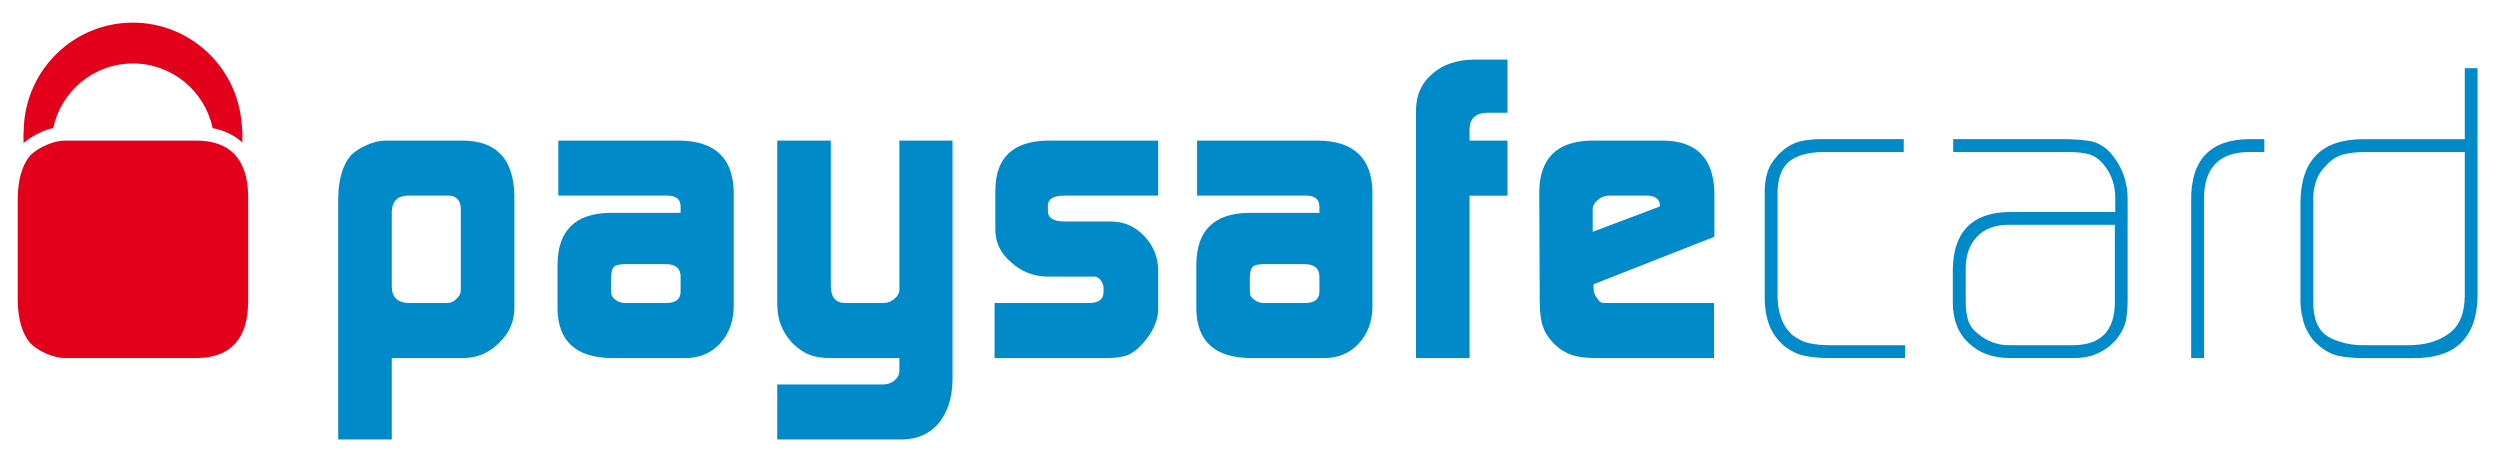 <svg xmlns="http://www.w3.org/2000/svg" fill="none" viewBox="6.686 12.584 46.716 8.536" style="max-height: 500px" width="46.716" height="8.536">
<g filter="url(#filter0_d_2418_1212)">
<rect fill="white" rx="4" height="34" width="50" x="5"/>
<rect stroke="#D8D8D8" rx="3.5" height="33" width="49" y="0.5" x="5.5"/>
</g>
<g clip-path="url(#clip0_2418_1212)">
<path fill="#008AC9" d="M15.297 16.486C15.292 16.326 15.216 16.244 15.07 16.239H14.291C14.107 16.25 14.011 16.351 14.007 16.542V17.944C14.011 18.14 14.117 18.241 14.321 18.246H15.036C15.11 18.246 15.172 18.219 15.221 18.162C15.272 18.12 15.297 18.066 15.297 17.998V16.486ZM13.006 16.287C13.011 15.936 13.089 15.669 13.241 15.487C13.32 15.411 13.419 15.347 13.54 15.294C13.666 15.238 13.787 15.211 13.905 15.211H15.336C15.967 15.216 16.288 15.561 16.298 16.247V18.357C16.294 18.601 16.198 18.812 16.014 18.989C15.831 19.174 15.613 19.269 15.36 19.275H14.007V20.796H13.006V16.287Z"/>
<path fill="#008AC9" d="M18.105 18.043C18.105 18.101 18.132 18.148 18.185 18.183C18.232 18.224 18.292 18.246 18.367 18.246H19.136C19.309 18.246 19.399 18.179 19.404 18.043V17.756C19.404 17.599 19.313 17.52 19.128 17.52H18.367C18.267 17.52 18.197 17.536 18.159 17.568C18.123 17.605 18.105 17.678 18.105 17.787V18.043ZM19.404 16.461C19.41 16.307 19.32 16.234 19.135 16.239H17.119V15.211H19.389C20.05 15.221 20.386 15.541 20.397 16.172V18.322C20.391 18.594 20.308 18.819 20.146 18.997C19.977 19.182 19.759 19.275 19.492 19.275H18.121C17.453 19.269 17.114 18.964 17.104 18.358V17.528C17.109 16.895 17.433 16.573 18.073 16.562H19.404V16.461Z"/>
<path fill="#008AC9" d="M23.208 19.768C23.287 19.763 23.356 19.734 23.412 19.683C23.465 19.635 23.492 19.581 23.492 19.518V19.275H22.211C22.044 19.275 21.91 19.253 21.811 19.211C21.705 19.172 21.6 19.1 21.495 18.998C21.395 18.89 21.323 18.776 21.279 18.658C21.233 18.55 21.21 18.412 21.21 18.246V15.211H22.211V17.92C22.211 18.138 22.3 18.246 22.479 18.246H23.186C23.27 18.246 23.343 18.219 23.404 18.162C23.463 18.115 23.492 18.058 23.492 17.992V15.211H24.485V19.689C24.479 20.02 24.394 20.285 24.23 20.487C24.064 20.688 23.837 20.791 23.547 20.796H21.21V19.768H23.208Z"/>
<path fill="#008AC9" d="M25.271 18.246H27.054C27.218 18.241 27.302 18.175 27.307 18.05V17.957C27.307 17.931 27.299 17.901 27.284 17.869C27.244 17.791 27.195 17.753 27.137 17.753H26.253C25.99 17.748 25.766 17.657 25.578 17.483C25.388 17.322 25.29 17.123 25.285 16.891V16.124C25.295 15.526 25.62 15.221 26.26 15.211H28.328V16.239H26.576C26.37 16.239 26.267 16.302 26.267 16.428V16.527C26.267 16.658 26.373 16.723 26.584 16.723H27.465C27.7 16.728 27.9 16.818 28.067 16.994C28.235 17.17 28.323 17.38 28.328 17.624V18.374C28.323 18.585 28.225 18.796 28.038 19.005C27.947 19.108 27.853 19.179 27.759 19.219C27.663 19.256 27.531 19.275 27.363 19.275H25.271V18.246Z"/>
<path fill="#008AC9" d="M30.041 18.043C30.041 18.101 30.068 18.148 30.122 18.183C30.168 18.224 30.228 18.246 30.302 18.246H31.073C31.246 18.246 31.336 18.179 31.341 18.043V17.756C31.341 17.599 31.248 17.52 31.064 17.52H30.302C30.202 17.52 30.133 17.536 30.095 17.568C30.059 17.605 30.041 17.678 30.041 17.787V18.043ZM31.341 16.461C31.345 16.307 31.256 16.234 31.071 16.239H29.055V15.211H31.326C31.986 15.221 32.322 15.541 32.332 16.172V18.322C32.327 18.594 32.243 18.819 32.082 18.997C31.914 19.182 31.696 19.275 31.429 19.275H30.056C29.389 19.269 29.05 18.964 29.041 18.358V17.528C29.045 16.895 29.368 16.573 30.009 16.562H31.341V16.461Z"/>
<path fill="#008AC9" d="M33.146 14.628C33.152 14.35 33.254 14.127 33.455 13.96C33.649 13.79 33.905 13.703 34.221 13.698H34.856V14.691H34.471C34.26 14.696 34.152 14.798 34.147 14.993V15.211H34.856V16.24H34.147V19.275H33.146V14.628Z"/>
<path fill="#008AC9" d="M37.703 16.442V16.418C37.703 16.365 37.682 16.32 37.639 16.287C37.592 16.255 37.535 16.239 37.466 16.239H36.77C36.68 16.239 36.608 16.264 36.553 16.315C36.483 16.363 36.448 16.425 36.448 16.502V16.915L37.703 16.442ZM36.464 17.895V17.959C36.464 18.042 36.486 18.107 36.529 18.154C36.56 18.215 36.603 18.246 36.659 18.246H38.715V19.275H36.529C36.33 19.275 36.174 19.256 36.064 19.219C35.944 19.179 35.836 19.114 35.742 19.024C35.632 18.916 35.557 18.805 35.52 18.691C35.478 18.572 35.458 18.414 35.458 18.218L35.449 16.16C35.46 15.538 35.785 15.221 36.423 15.211H37.773C38.396 15.221 38.712 15.549 38.722 16.195V17.008L36.464 17.895Z"/>
<path fill="#008AC9" d="M40.84 19.274C40.688 19.274 40.55 19.26 40.425 19.235C40.293 19.213 40.162 19.153 40.028 19.05C39.891 18.93 39.796 18.796 39.744 18.648C39.689 18.502 39.662 18.337 39.662 18.151V16.232C39.657 16.076 39.672 15.938 39.709 15.819C39.743 15.7 39.813 15.584 39.92 15.47C40.042 15.35 40.166 15.271 40.298 15.232C40.424 15.2 40.566 15.184 40.725 15.184H42.26V15.425H40.761C40.497 15.425 40.289 15.479 40.137 15.588C39.981 15.706 39.902 15.911 39.902 16.199V18.119C39.902 18.255 39.922 18.386 39.964 18.513C40.005 18.637 40.075 18.747 40.176 18.842C40.285 18.925 40.394 18.977 40.499 18.998C40.61 19.022 40.728 19.034 40.854 19.034H42.284V19.274H40.84Z"/>
<path fill="#008AC9" d="M46.205 16.785H44.194C43.953 16.79 43.764 16.865 43.628 17.008C43.488 17.154 43.418 17.354 43.418 17.607V18.22C43.418 18.338 43.431 18.447 43.456 18.545C43.481 18.648 43.544 18.74 43.644 18.818C43.818 18.962 44.01 19.034 44.221 19.034H45.439C45.948 19.028 46.205 18.76 46.205 18.227V16.785ZM46.444 18.167C46.444 18.322 46.432 18.457 46.412 18.577C46.38 18.707 46.313 18.832 46.212 18.951C46.002 19.172 45.742 19.28 45.431 19.274H44.235C43.924 19.274 43.672 19.181 43.477 18.997C43.278 18.814 43.177 18.561 43.177 18.235V17.616C43.187 16.918 43.535 16.561 44.22 16.545H46.212V16.274C46.212 16.051 46.147 15.856 46.019 15.688C45.937 15.579 45.841 15.505 45.731 15.468C45.62 15.439 45.496 15.425 45.358 15.425H43.184V15.184H45.245C45.433 15.184 45.603 15.197 45.758 15.223C45.837 15.239 45.909 15.27 45.975 15.315C46.046 15.357 46.112 15.419 46.173 15.501C46.358 15.739 46.448 16.014 46.444 16.324V18.167Z"/>
<path fill="#008AC9" d="M48.693 15.425C48.135 15.435 47.86 15.739 47.871 16.338V19.274H47.631V16.339C47.62 15.569 47.987 15.184 48.731 15.184H48.998V15.425H48.693Z"/>
<path fill="#008AC9" d="M52.744 15.426H50.848C50.712 15.426 50.589 15.441 50.479 15.47C50.364 15.496 50.252 15.566 50.148 15.68C50.048 15.784 49.985 15.887 49.959 15.99C49.923 16.094 49.907 16.218 49.913 16.363V18.235C49.913 18.547 50.003 18.759 50.186 18.872C50.276 18.925 50.375 18.965 50.486 18.991C50.597 19.021 50.72 19.035 50.856 19.035H51.685C51.994 19.035 52.248 18.964 52.442 18.82C52.638 18.685 52.737 18.453 52.744 18.121V15.426ZM52.983 18.137C52.962 18.912 52.552 19.292 51.753 19.276H50.865C50.677 19.276 50.509 19.26 50.361 19.229C50.208 19.189 50.062 19.096 49.921 18.951C49.815 18.82 49.747 18.688 49.72 18.553C49.683 18.418 49.667 18.268 49.673 18.104V16.357C49.683 15.57 50.08 15.179 50.863 15.185H52.744V13.859H52.983V18.137Z"/>
<path fill="#E3001B" d="M7.447 15.056C7.525 15.021 7.604 14.994 7.682 14.977C7.827 14.288 8.438 13.77 9.17 13.77C9.903 13.77 10.514 14.288 10.659 14.978C10.883 15.021 11.069 15.112 11.214 15.247C11.22 15.114 11.215 14.987 11.199 14.867C11.106 13.825 10.232 13.007 9.167 13.007C8.07 13.007 7.177 13.876 7.131 14.963C7.124 15.057 7.122 15.155 7.126 15.257C7.218 15.179 7.323 15.11 7.447 15.056Z"/>
<path fill="#E3001B" d="M10.361 15.211H7.916C7.799 15.211 7.677 15.238 7.551 15.294C7.43 15.347 7.331 15.411 7.251 15.487C7.1 15.67 7.022 15.936 7.017 16.287V18.198C7.022 18.549 7.1 18.816 7.251 18.997C7.331 19.075 7.43 19.139 7.551 19.192C7.677 19.247 7.799 19.275 7.916 19.275H10.361C10.992 19.269 11.313 18.922 11.323 18.238V16.247C11.313 15.561 10.992 15.216 10.361 15.211Z"/>
</g>
<defs>
<filter color-interpolation-filters="sRGB" filterUnits="userSpaceOnUse" height="44" width="60" y="0" x="0" id="filter0_d_2418_1212">
<feFlood result="BackgroundImageFix" flood-opacity="0"/>
<feColorMatrix result="hardAlpha" values="0 0 0 0 0 0 0 0 0 0 0 0 0 0 0 0 0 0 127 0" type="matrix" in="SourceAlpha"/>
<feMorphology result="effect1_dropShadow_2418_1212" in="SourceAlpha" operator="erode" radius="2"/>
<feOffset dy="5"/>
<feGaussianBlur stdDeviation="3.5"/>
<feComposite operator="out" in2="hardAlpha"/>
<feColorMatrix values="0 0 0 0 0 0 0 0 0 0 0 0 0 0 0 0 0 0 0.12 0" type="matrix"/>
<feBlend result="effect1_dropShadow_2418_1212" in2="BackgroundImageFix" mode="normal"/>
<feBlend result="shape" in2="effect1_dropShadow_2418_1212" in="SourceGraphic" mode="normal"/>
</filter>
<clipPath id="clip0_2418_1212">
<rect transform="translate(7 13)" fill="white" height="7.803" width="46"/>
</clipPath>
</defs>
</svg>